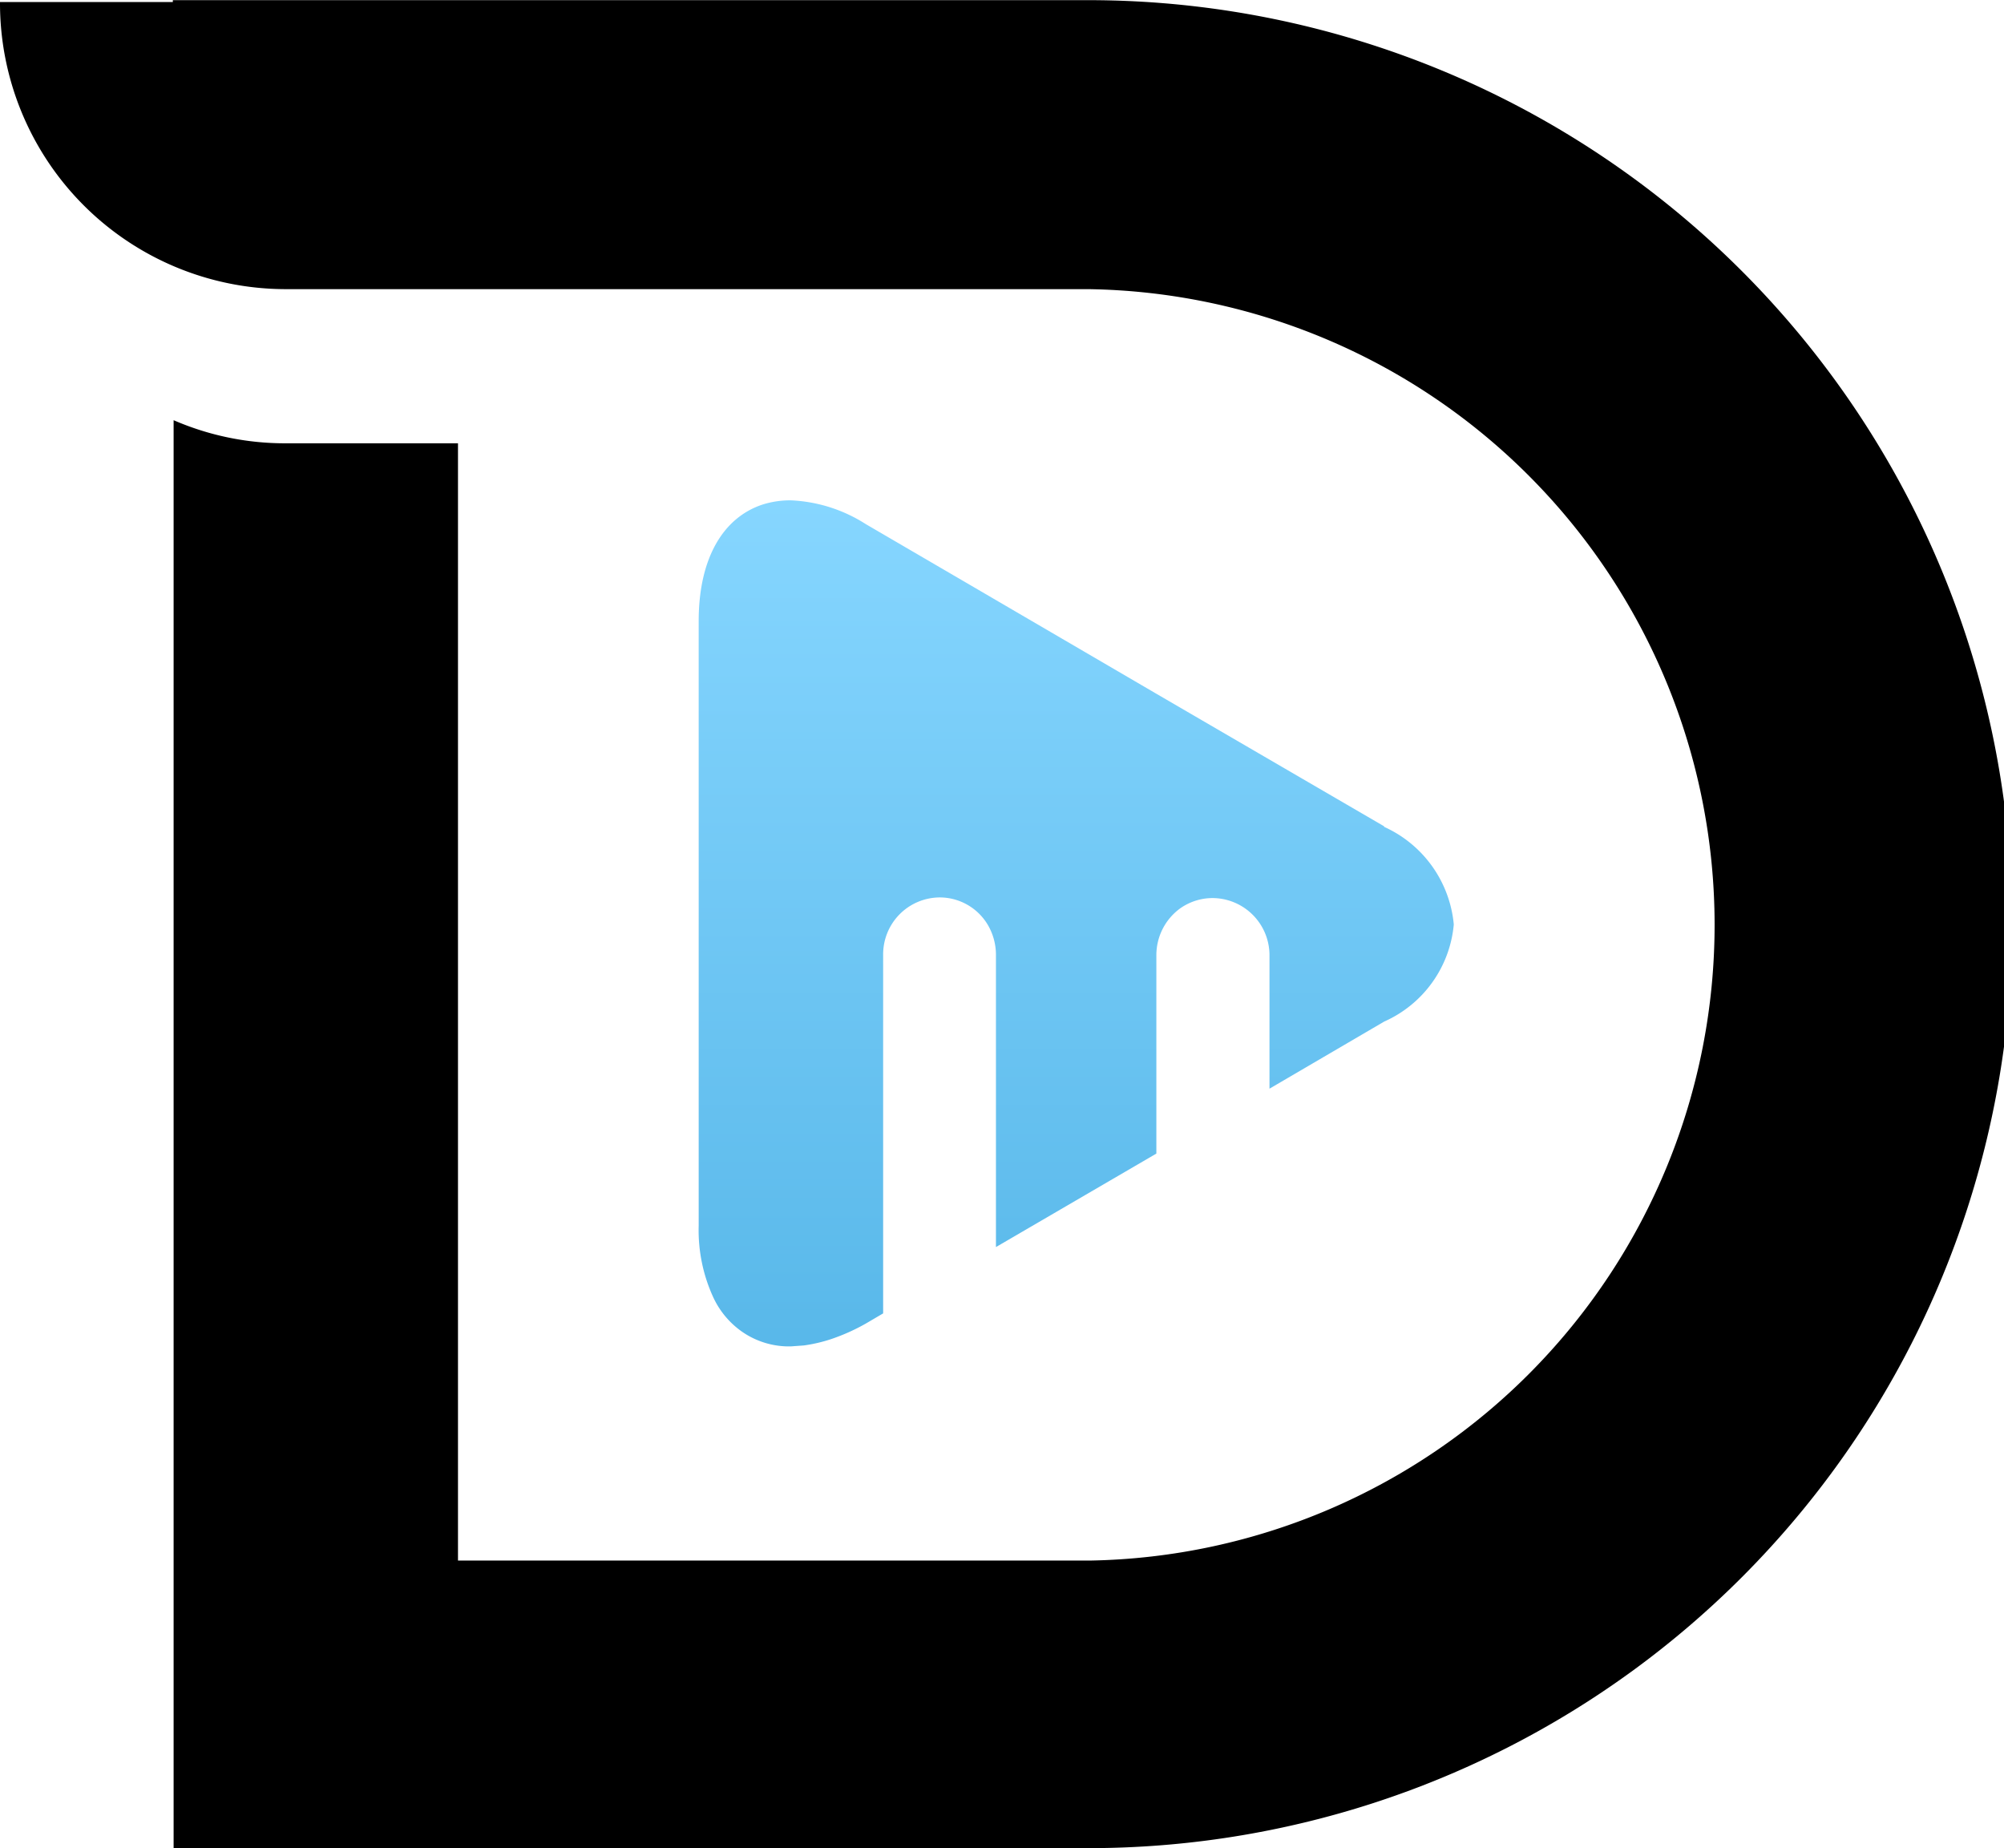 <svg id="D" xmlns="http://www.w3.org/2000/svg" xmlns:xlink="http://www.w3.org/1999/xlink" width="12.755" height="11.76" viewBox="0 0 12.755 11.76">
  <defs>
    <clipPath id="clip-path">
      <rect id="Rectangle_920" data-name="Rectangle 920" width="12.755" height="11.76" fill="#fff"/>
    </clipPath>
    <linearGradient id="linear-gradient" x1="0.5" x2="0.5" y2="1.296" gradientUnits="objectBoundingBox">
      <stop offset="0" stop-color="#86d6ff"/>
      <stop offset="1" stop-color="#4bafe3"/>
    </linearGradient>
  </defs>
  <g id="Group_1513" data-name="Group 1513" clip-path="url(#clip-path)">
    <path id="Path_398" data-name="Path 398" d="M5.917,3.174l-.526-.306-.933-.543-1.216-.71-.624-.364A.96.96,0,0,0,2.141,1.1a.586.586,0,0,0-.177.026c-.258.084-.409.349-.409.742V5.717a1.021,1.021,0,0,0,.092.453.548.548,0,0,0,.186.222.523.523,0,0,0,.309.092l.083-.006a.981.981,0,0,0,.172-.04,1.271,1.271,0,0,0,.223-.1l.109-.064V3.991a.362.362,0,0,1,.358-.364.356.356,0,0,1,.309.176.376.376,0,0,1,.051.188V5.852l1.021-.595V3.991A.368.368,0,0,1,4.615,3.7a.358.358,0,0,1,.212-.069.364.364,0,0,1,.361.364v.849l.73-.427a.75.75,0,0,0,.443-.618.758.758,0,0,0-.443-.621" transform="translate(2.892 2.084)" fill="url(#linear-gradient)"/>
    <path id="Path_399" data-name="Path 399" d="M6.927,0H1.1V.012H0A1.82,1.82,0,0,0,1.811,1.839H6.6v0h.326a4.046,4.046,0,0,1,.009,8.091H2.915V2.82h-1.1a1.776,1.776,0,0,1-.71-.147V11.76H6.927A5.88,5.88,0,0,0,6.927,0Z" transform="translate(0 0.001)"/>
  </g>
</svg>
